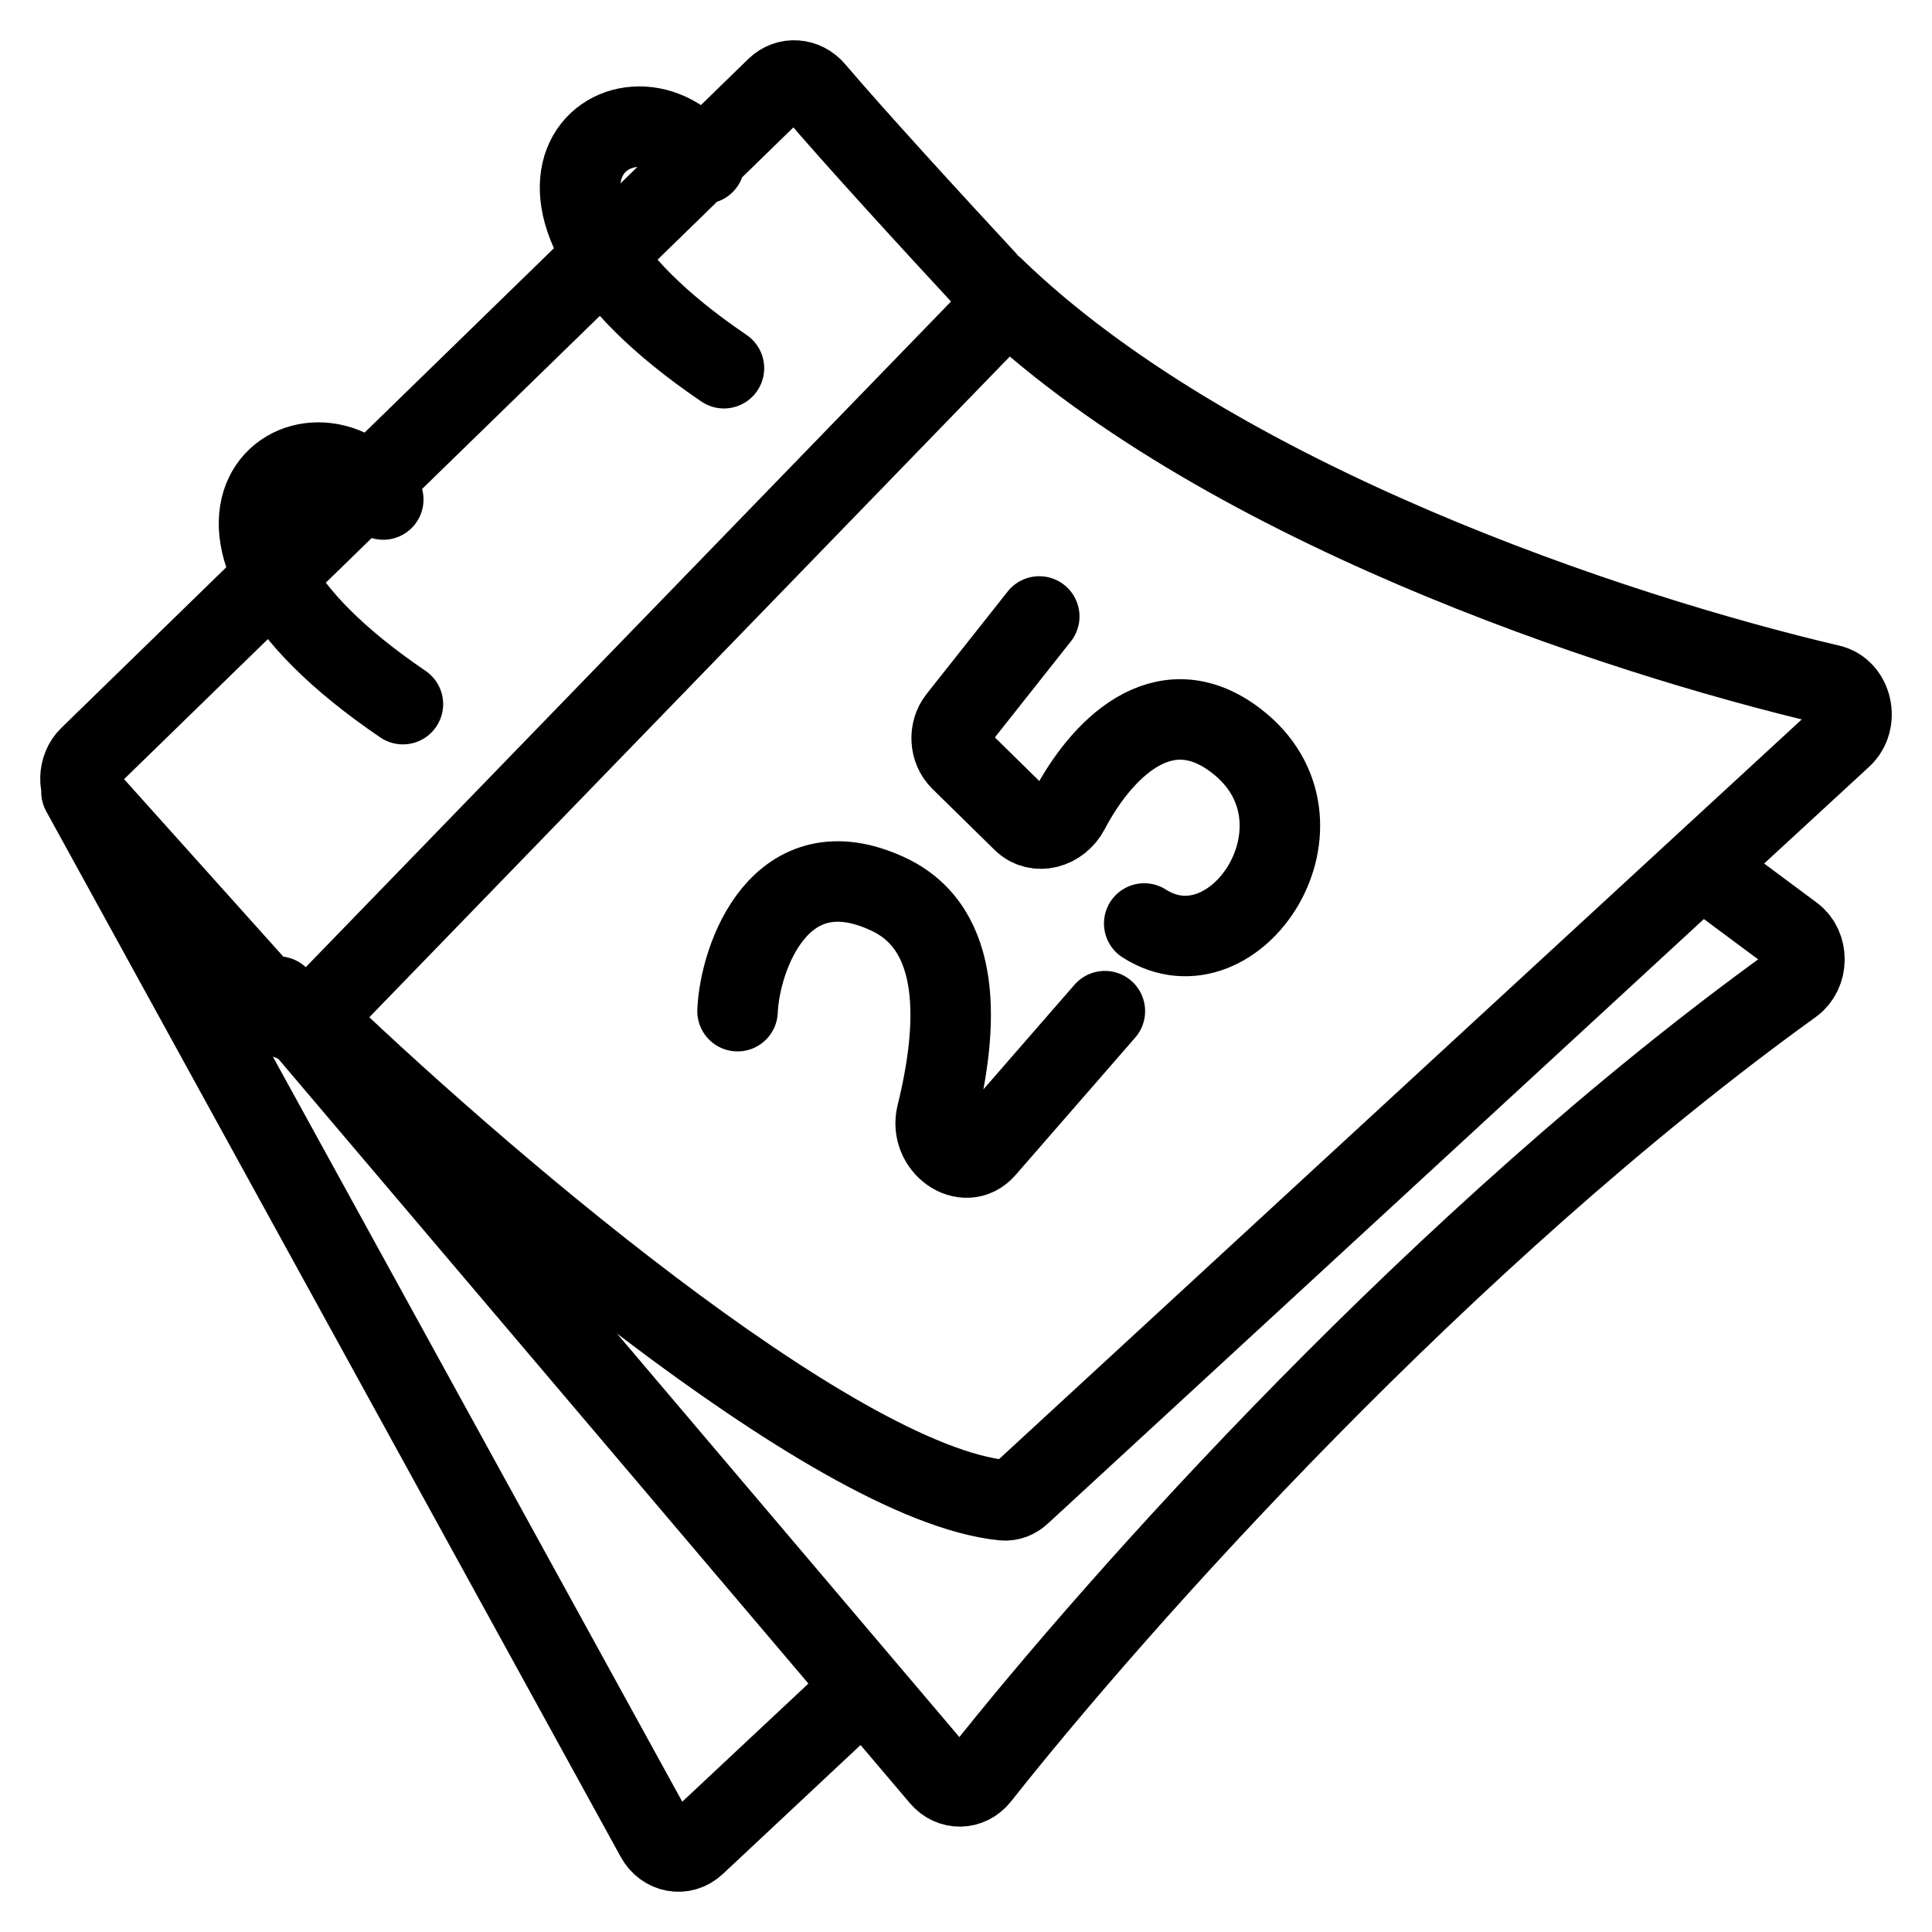 <svg width="24" height="24" viewBox="0 0 24 24" fill="none" xmlns="http://www.w3.org/2000/svg">
<path d="M4.761 6.205C3.864 4.933 1.664 6.477 5.005 8.747M8.749 2.032C7.852 0.76 5.652 2.304 8.993 4.574M1.012 9.837L8.149 22.826C8.253 23.016 8.484 23.058 8.637 22.915L10.384 21.279M3.457 12.38L11.684 22.076C11.817 22.233 12.04 22.229 12.168 22.067C13.903 19.872 17.939 15.347 22.264 12.228C22.463 12.084 22.467 11.76 22.27 11.614L21.223 10.836M3.783 12.561C5.808 14.521 10.323 18.422 12.463 18.637C12.542 18.645 12.618 18.615 12.679 18.558L22.881 9.157C23.095 8.959 23.006 8.57 22.734 8.507C20.038 7.875 15.084 6.23 12.34 3.571M9.162 12.561C9.189 11.895 9.692 10.478 11.036 11.108C11.963 11.543 11.907 12.749 11.636 13.848C11.541 14.235 11.987 14.557 12.238 14.269L13.725 12.561M12.91 7.658L11.904 8.929C11.784 9.079 11.797 9.309 11.932 9.442L12.704 10.2C12.879 10.373 13.163 10.292 13.281 10.067C13.664 9.335 14.441 8.501 15.355 9.201C16.659 10.2 15.355 12.198 14.214 11.472M1.095 9.93L3.479 12.587C3.603 12.725 3.803 12.729 3.931 12.596L12.25 4.014C12.387 3.872 12.39 3.631 12.255 3.486C11.598 2.778 10.603 1.692 10.119 1.122C9.993 0.974 9.782 0.957 9.644 1.091L1.111 9.4C0.969 9.538 0.962 9.782 1.095 9.93Z" stroke="black" stroke-linecap="round"/>
</svg>
